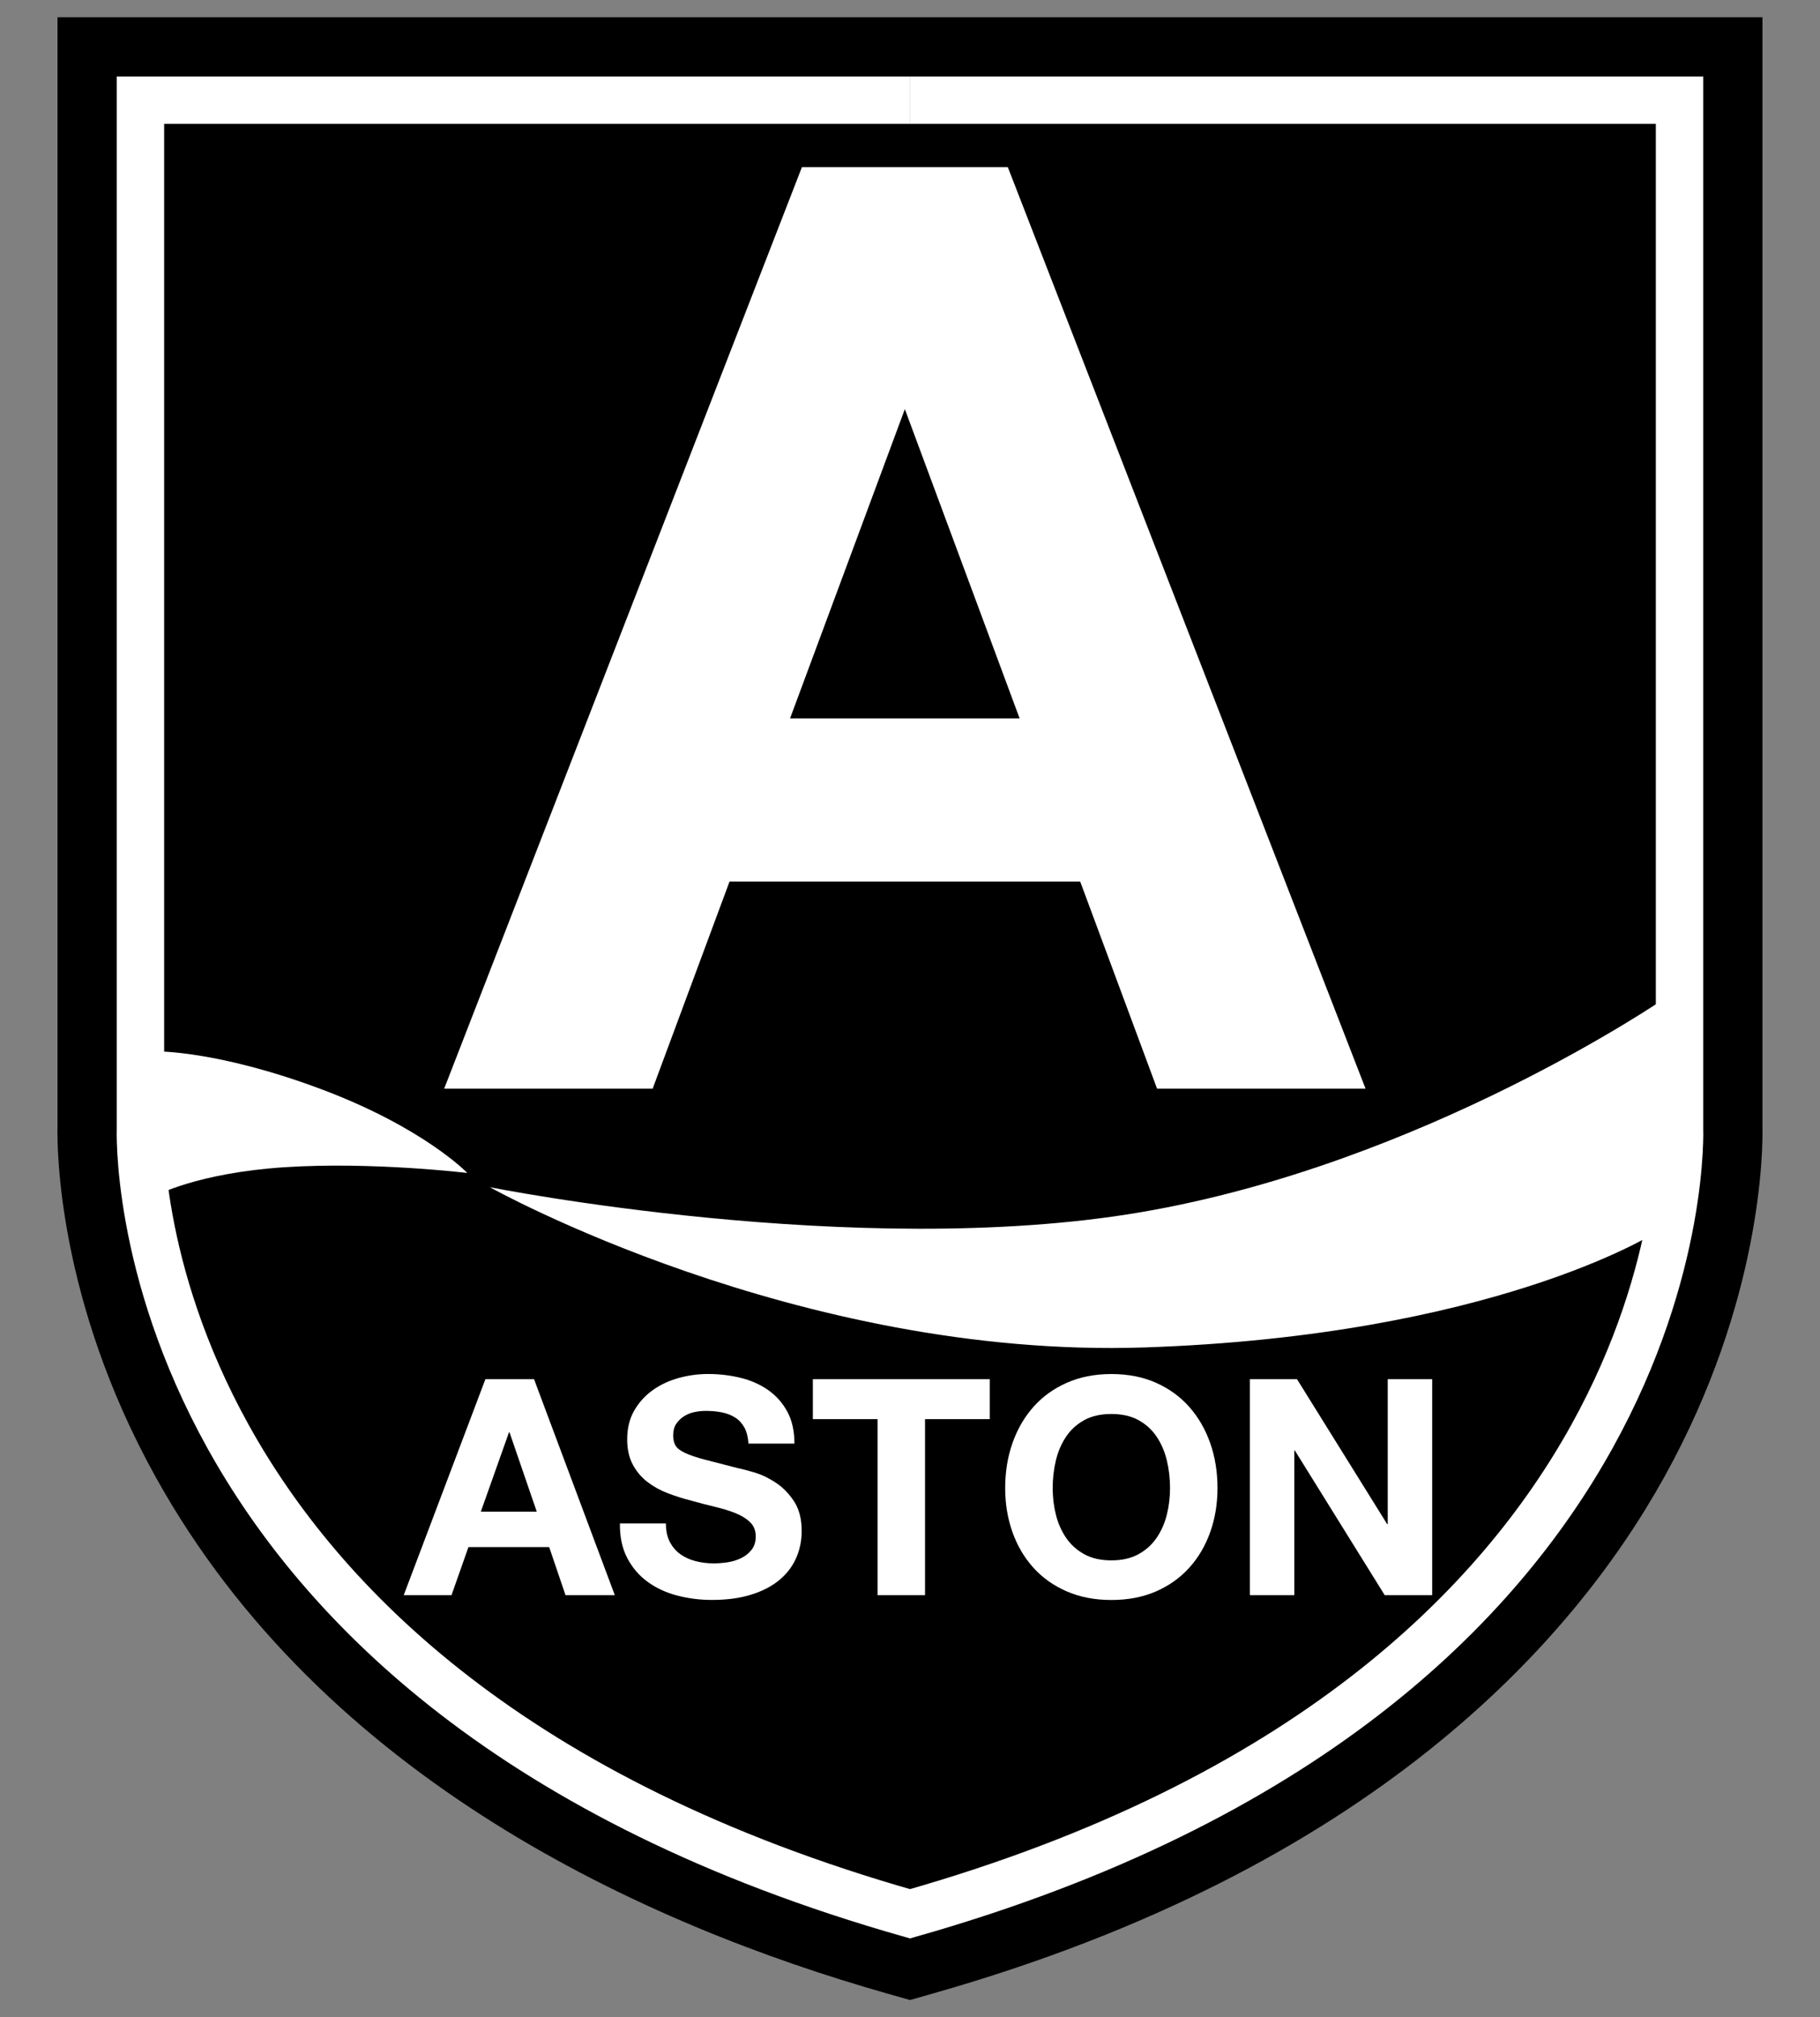 <?xml version="1.0" encoding="UTF-8"?> <svg xmlns="http://www.w3.org/2000/svg" xmlns:xlink="http://www.w3.org/1999/xlink" version="1.1" id="Layer_1" x="0px" y="0px" viewBox="0 0 90.241 100" style="enable-background:new 0 0 90.241 100;" xml:space="preserve"><rect x="0" y="0" width="90.241" height="100" fill="#808080" stroke="none"/> <style type="text/css"> .st0{fill:#FFFFFF;} .st1{fill:none;stroke:#FFFFFF;stroke-width:2.35;stroke-miterlimit:10;} </style> <g> <g> <path d="M45.121,99.146l-1.124-0.32C32.04,95.43,16.038,88.226,7.706,73.197c-4.85-8.747-4.878-16.27-4.855-17.337V0.854h42.267 h0.003h42.267V55.86c0.023,1.067-0.005,8.589-4.855,17.337c-4.598,8.295-14.627,19.475-36.29,25.629L45.121,99.146z"></path> </g> <g> <path class="st0" d="M26.48,68.37l4.004,10.706h-2.444l-0.81-2.384h-4.003l-0.84,2.384h-2.369l4.049-10.706H26.48z M26.614,74.937 l-1.349-3.928h-0.03l-1.394,3.928H26.614z"></path> <path class="st0" d="M33.212,76.436c0.13,0.25,0.302,0.452,0.518,0.607c0.215,0.155,0.467,0.27,0.757,0.345 c0.29,0.075,0.59,0.112,0.9,0.112c0.21,0,0.435-0.017,0.675-0.052c0.24-0.035,0.465-0.103,0.675-0.203s0.385-0.238,0.525-0.413 c0.14-0.174,0.21-0.397,0.21-0.667c0-0.29-0.093-0.524-0.278-0.705c-0.185-0.18-0.427-0.33-0.727-0.45 c-0.3-0.12-0.64-0.225-1.02-0.315c-0.38-0.09-0.765-0.189-1.154-0.3c-0.4-0.1-0.79-0.223-1.17-0.368 c-0.38-0.145-0.72-0.332-1.02-0.562c-0.3-0.23-0.542-0.518-0.727-0.862c-0.185-0.345-0.278-0.762-0.278-1.252 c0-0.55,0.118-1.027,0.352-1.432c0.235-0.405,0.542-0.742,0.923-1.012c0.379-0.27,0.81-0.469,1.289-0.6 c0.48-0.13,0.959-0.195,1.44-0.195c0.559,0,1.096,0.063,1.612,0.188c0.515,0.125,0.972,0.328,1.372,0.607 c0.4,0.28,0.717,0.637,0.952,1.072c0.235,0.435,0.353,0.962,0.353,1.582h-2.28c-0.02-0.32-0.087-0.585-0.202-0.795 c-0.115-0.21-0.268-0.375-0.457-0.495c-0.19-0.12-0.407-0.205-0.652-0.255c-0.245-0.05-0.512-0.075-0.802-0.075 c-0.19,0-0.38,0.021-0.57,0.06c-0.19,0.04-0.363,0.11-0.518,0.21c-0.155,0.1-0.282,0.225-0.382,0.375 c-0.1,0.15-0.15,0.34-0.15,0.57c0,0.21,0.04,0.38,0.12,0.51c0.08,0.13,0.237,0.25,0.472,0.36c0.235,0.11,0.559,0.22,0.974,0.33 c0.415,0.11,0.957,0.25,1.627,0.419c0.2,0.04,0.477,0.112,0.832,0.217c0.355,0.105,0.707,0.273,1.057,0.503 s0.652,0.537,0.907,0.922c0.255,0.385,0.383,0.877,0.383,1.477c0,0.49-0.095,0.944-0.285,1.364s-0.472,0.782-0.847,1.087 c-0.375,0.305-0.84,0.542-1.395,0.712c-0.554,0.17-1.197,0.255-1.927,0.255c-0.59,0-1.162-0.072-1.717-0.217 c-0.555-0.145-1.044-0.372-1.469-0.682c-0.425-0.31-0.762-0.705-1.012-1.184c-0.25-0.48-0.37-1.05-0.36-1.709h2.279 C33.017,75.882,33.082,76.186,33.212,76.436z"></path> <path class="st0" d="M40.304,70.349V68.37h8.771v1.979h-3.209v8.727h-2.354v-8.727H40.304z"></path> <path class="st0" d="M50.2,71.541c0.24-0.685,0.585-1.282,1.035-1.792c0.45-0.51,1.002-0.909,1.657-1.2 c0.655-0.29,1.392-0.435,2.211-0.435c0.83,0,1.569,0.145,2.219,0.435c0.65,0.29,1.2,0.69,1.65,1.2 c0.45,0.51,0.795,1.107,1.035,1.792c0.24,0.685,0.36,1.427,0.36,2.226c0,0.78-0.12,1.507-0.36,2.182 c-0.24,0.675-0.585,1.262-1.035,1.762c-0.45,0.5-1,0.892-1.65,1.177c-0.65,0.285-1.39,0.427-2.219,0.427 c-0.819,0-1.557-0.142-2.211-0.427c-0.655-0.285-1.207-0.677-1.657-1.177c-0.45-0.5-0.795-1.087-1.035-1.762 s-0.36-1.402-0.36-2.182C49.84,72.968,49.96,72.225,50.2,71.541z M52.352,75.079c0.105,0.425,0.273,0.807,0.503,1.147 c0.23,0.34,0.53,0.612,0.9,0.817c0.37,0.205,0.819,0.308,1.349,0.308c0.53,0,0.98-0.103,1.35-0.308 c0.37-0.205,0.67-0.477,0.9-0.817c0.23-0.34,0.398-0.722,0.503-1.147c0.105-0.425,0.157-0.862,0.157-1.312 c0-0.47-0.052-0.924-0.157-1.364c-0.105-0.44-0.273-0.832-0.503-1.177c-0.23-0.345-0.53-0.62-0.9-0.825 c-0.37-0.204-0.819-0.307-1.35-0.307c-0.53,0-0.979,0.103-1.349,0.307c-0.37,0.205-0.67,0.48-0.9,0.825 c-0.23,0.345-0.398,0.737-0.503,1.177c-0.105,0.44-0.157,0.895-0.157,1.364C52.195,74.217,52.247,74.654,52.352,75.079z"></path> <path class="st0" d="M64.31,68.37l4.468,7.182h0.03V68.37h2.204v10.706h-2.354l-4.453-7.167h-0.03v7.167h-2.204V68.37H64.31z"></path> </g> <path class="st0" d="M49.97,8.285h-5.104h-5.104L22.023,53.97h10.337l3.813-10.27h8.693h8.693l3.813,10.27h10.337L49.97,8.285z M44.865,35.613h-5.692l5.692-15.332l5.691,15.332H44.865z"></path> <path class="st1" d="M45.122,4.967h38.154v50.944c0,0,1.149,27.793-38.156,38.959C5.816,83.704,6.964,55.911,6.964,55.911V4.967 h38.154"></path> <path class="st0" d="M82.575,49.472c0,0-11.964,8.231-26.033,10.624s-32.254-1.244-32.254-1.244s15.218,8.518,32.445,7.944 s25.267-5.647,25.267-5.647"></path> <path class="st0" d="M7.73,52.12c0,0,2.999-0.064,8.135,1.85c5.136,1.914,7.306,4.177,7.306,4.177s-4.722-0.57-9.06-0.285 S7.73,59.266,7.73,59.266"></path> </g> </svg> 